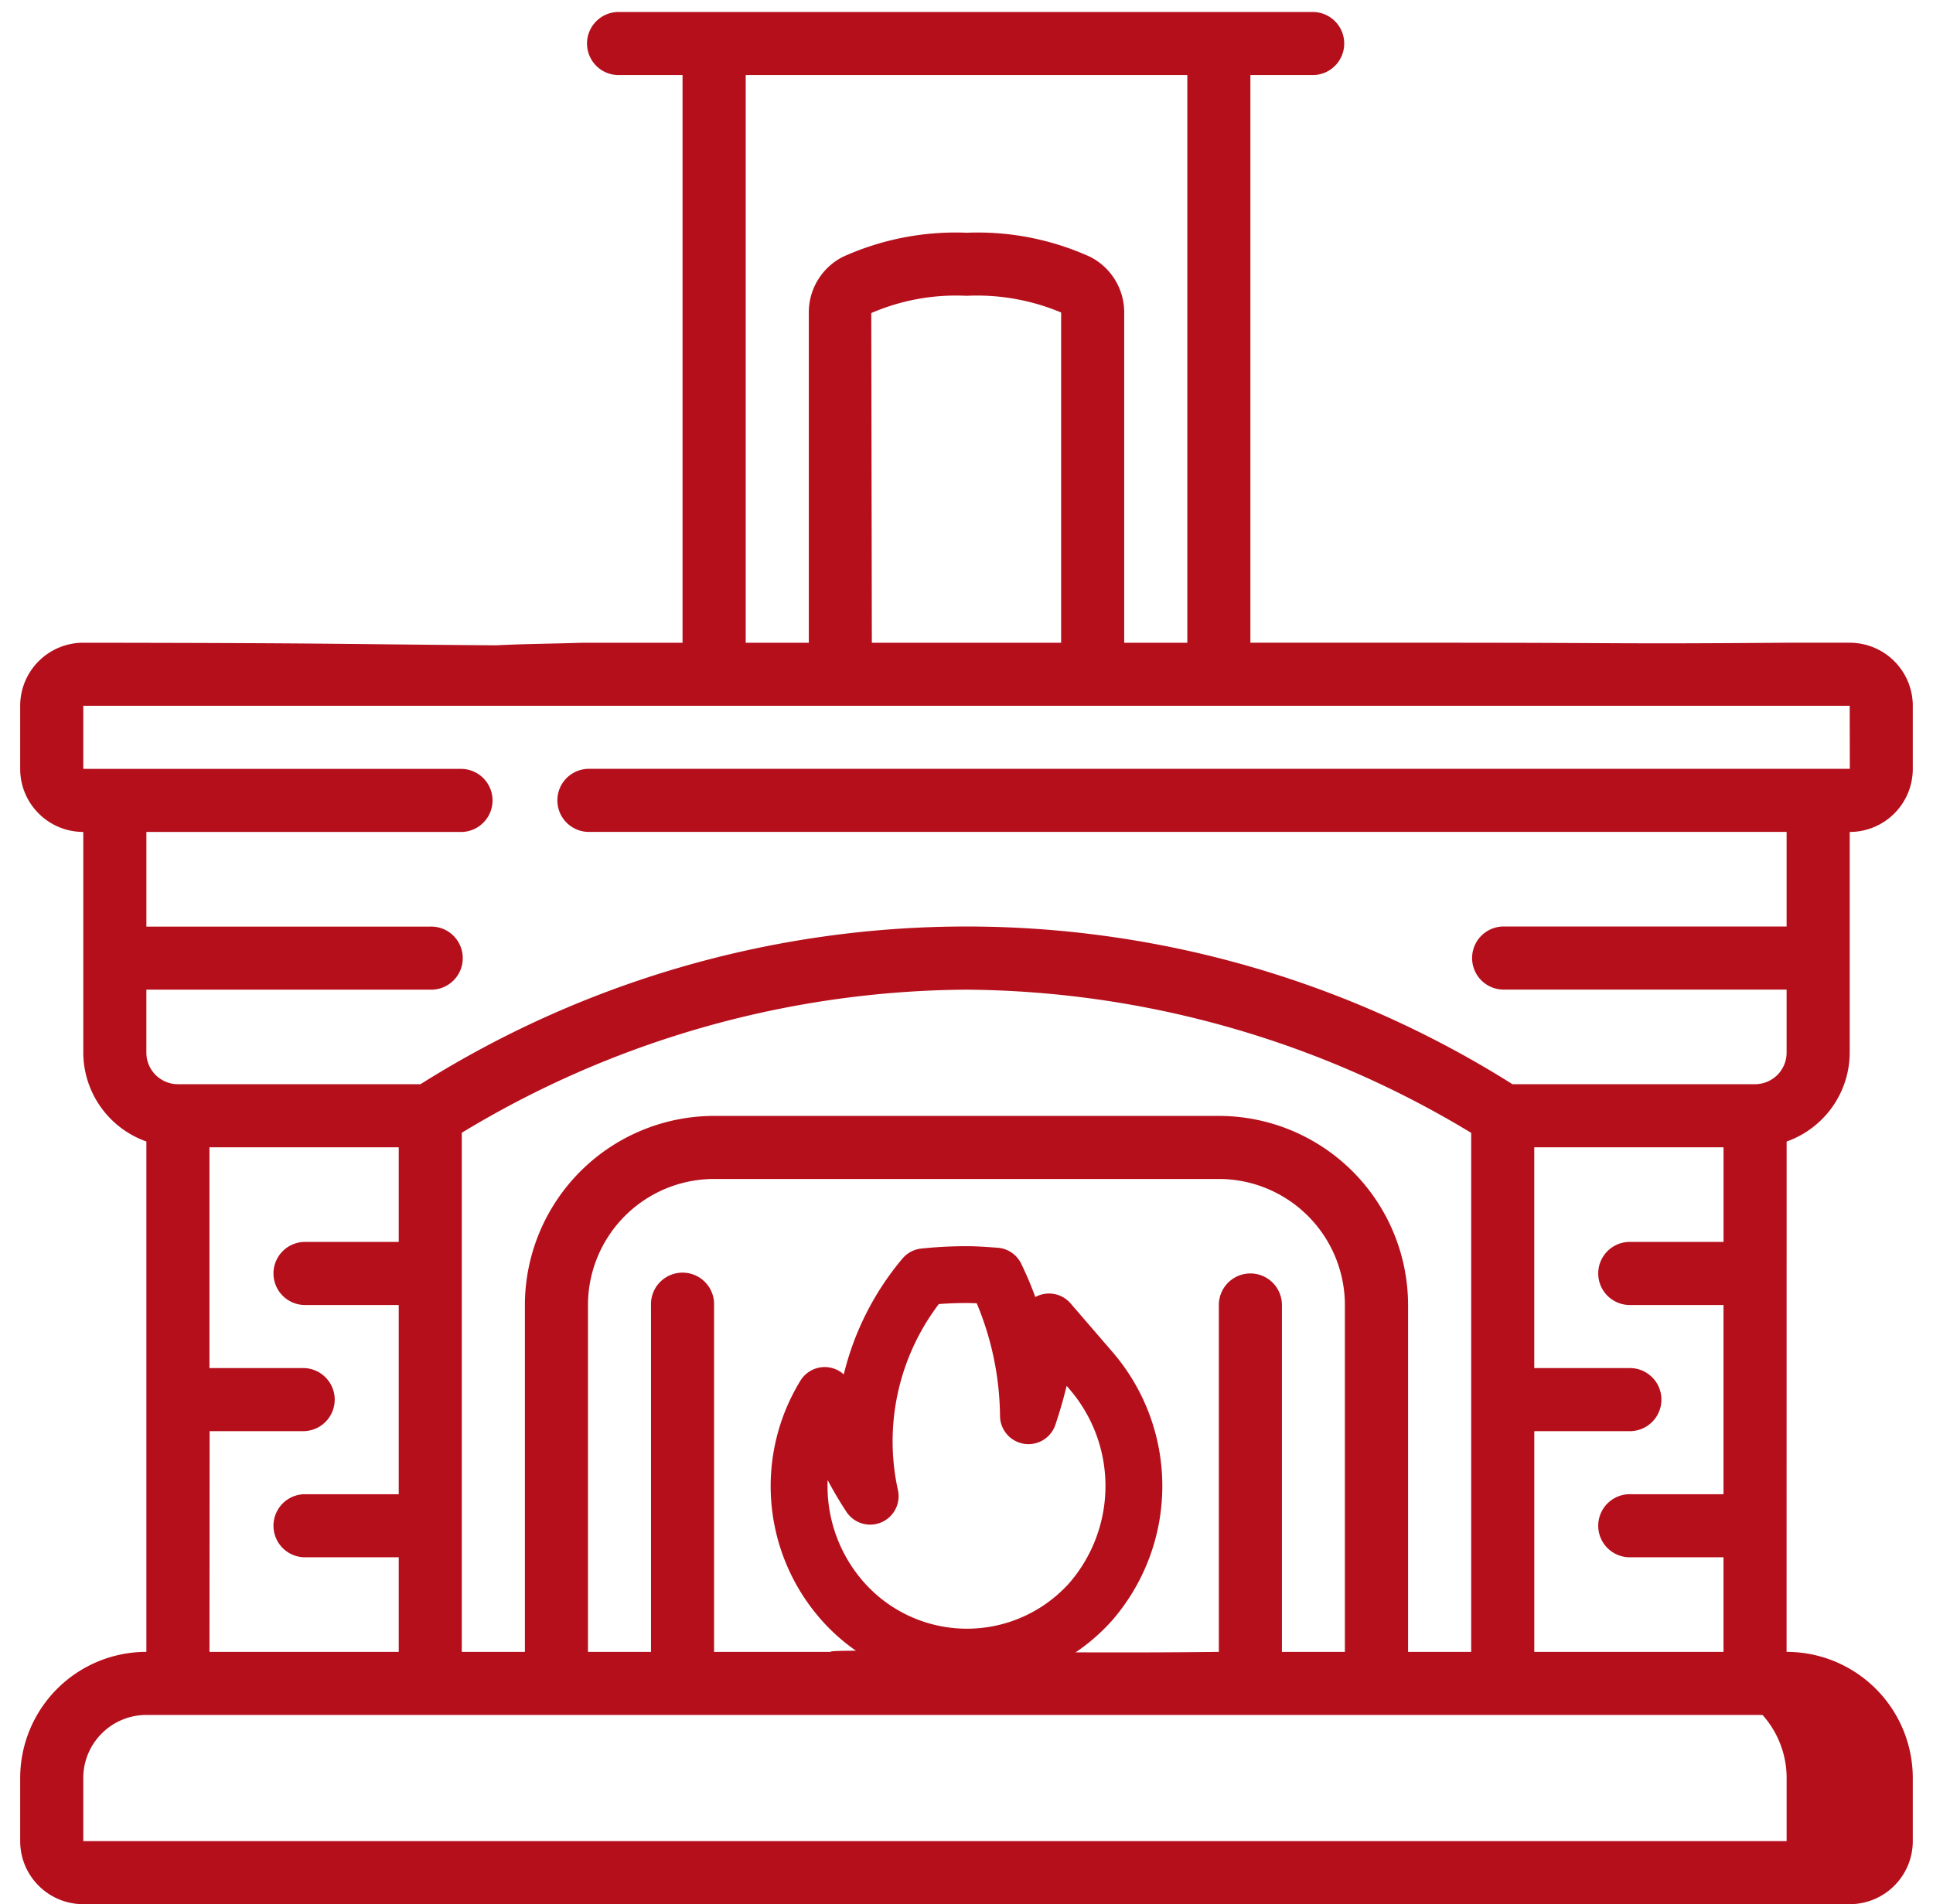 <svg xmlns="http://www.w3.org/2000/svg" width="68" height="67" viewBox="0 0 68 67"><g><g><g><g><g><path fill="#b50f1c" d="M62.85 59.233h-3.328a3.329 3.329 0 0 1 3.329 3.329v2.219a1.11 1.11 0 0 1-1.11 1.11h3.329a1.11 1.11 0 0 0 1.11-1.11v-2.219a3.329 3.329 0 0 0-3.33-3.329z"/></g><g><path fill="#b50f1c" d="M65.074 27.052h-44.39a1.11 1.11 0 0 0 0 2.219H62.85V32.6h-9.987a1.11 1.11 0 0 0 0 2.219h9.987v2.219a1.11 1.11 0 0 1-1.11 1.11h-8.535a36.015 36.015 0 0 0-38.411 0H6.259a1.11 1.11 0 0 1-1.11-1.11v-2.216h9.987a1.11 1.11 0 1 0 0-2.219H5.15v-3.33h11.1a1.11 1.11 0 0 0 0-2.219H2.93v-2.22h62.14zm-11.1 31.07v-7.766h3.329a1.11 1.11 0 1 0 0-2.219h-3.33v-7.768h6.658v3.329H57.3a1.11 1.11 0 0 0 0 2.219h3.33v6.658H57.3a1.11 1.11 0 0 0 0 2.219h3.33v3.328zm11.096 4.44v2.219H2.93v-2.219c0-1.226.994-2.22 2.22-2.22h57.7c1.226 0 2.22.994 2.22 2.22zM43.987 44.807a1.11 1.11 0 0 0-1.11 1.11v12.205c-6.73.082-13.767-.125-13.657.001h-4.1V45.922a1.11 1.11 0 1 0-2.219 0v12.2h-2.217v-12.2a4.439 4.439 0 0 1 4.439-4.439h17.754a4.439 4.439 0 0 1 4.434 4.439v12.2h-2.215v-12.2a1.11 1.11 0 0 0-1.109-1.115zm7.767 13.315h-2.22v-12.2a6.664 6.664 0 0 0-6.657-6.658H25.123a6.664 6.664 0 0 0-6.658 6.658v12.2h-2.22V39.857A34.613 34.613 0 0 1 34 34.822a34.742 34.742 0 0 1 17.754 5.038zm-44.38-7.766h3.324a1.11 1.11 0 0 0 0-2.219h-3.33v-7.768h6.659v3.329h-3.33a1.11 1.11 0 0 0 0 2.219h3.33v6.658h-3.33a1.11 1.11 0 0 0 0 2.219h3.33v3.328H7.369zM26.233 2.641h15.535v19.974h-2.22V11.007a2.193 2.193 0 0 0-1.2-1.971 9.573 9.573 0 0 0-4.337-.847h-.008a9.62 9.62 0 0 0-4.35.847 2.19 2.19 0 0 0-1.2 1.972v11.607h-2.22zm4.417 8.374a7.513 7.513 0 0 1 3.35-.607 7.638 7.638 0 0 1 3.329.588v11.619H30.67zm27.76 11.6c1.412-.002-4.737-.002-3.327 0zm6.66 0h-2.248c-6.165.048-5.442 0-12.148 0h-6.687V2.641h2.224a1.11 1.11 0 0 0 0-2.219H21.794a1.11 1.11 0 1 0 0 2.219h2.217v19.974H20.5c-1.034.035-2.04.039-3.051.091-5.891-.044-5.306-.078-14.236-.091H2.93a2.219 2.219 0 0 0-2.22 2.219v2.219c0 1.226.994 2.219 2.22 2.219v7.767a3.329 3.329 0 0 0 2.219 3.125v17.958A4.439 4.439 0 0 0 .71 62.561v2.22C.71 66.007 1.704 67 2.93 67h62.14a2.219 2.219 0 0 0 2.219-2.219v-2.219a4.44 4.44 0 0 0-4.44-4.44l.002-17.957a3.329 3.329 0 0 0 2.219-3.125v-7.767a2.219 2.219 0 0 0 2.219-2.219v-2.22a2.219 2.219 0 0 0-2.22-2.219z"/></g></g></g><g><path fill="none" stroke="#b50f1c" stroke-linecap="round" stroke-linejoin="round" stroke-miterlimit="20" stroke-width="2" d="M38.406 56.316a6.218 6.218 0 0 0-.05-8.118l-1.453-1.685a15.57 15.57 0 0 1-.724 3.3 11.507 11.507 0 0 0-1.155-4.913c-.34-.024-.678-.052-1.024-.052-.496 0-.993.026-1.487.078a8.989 8.989 0 0 0-1.918 7.646l.016.073a12.35 12.35 0 0 1-1.6-3.544 6.105 6.105 0 0 0 .566 7.159 5.837 5.837 0 0 0 8.83.056z"/></g></g></g></svg>